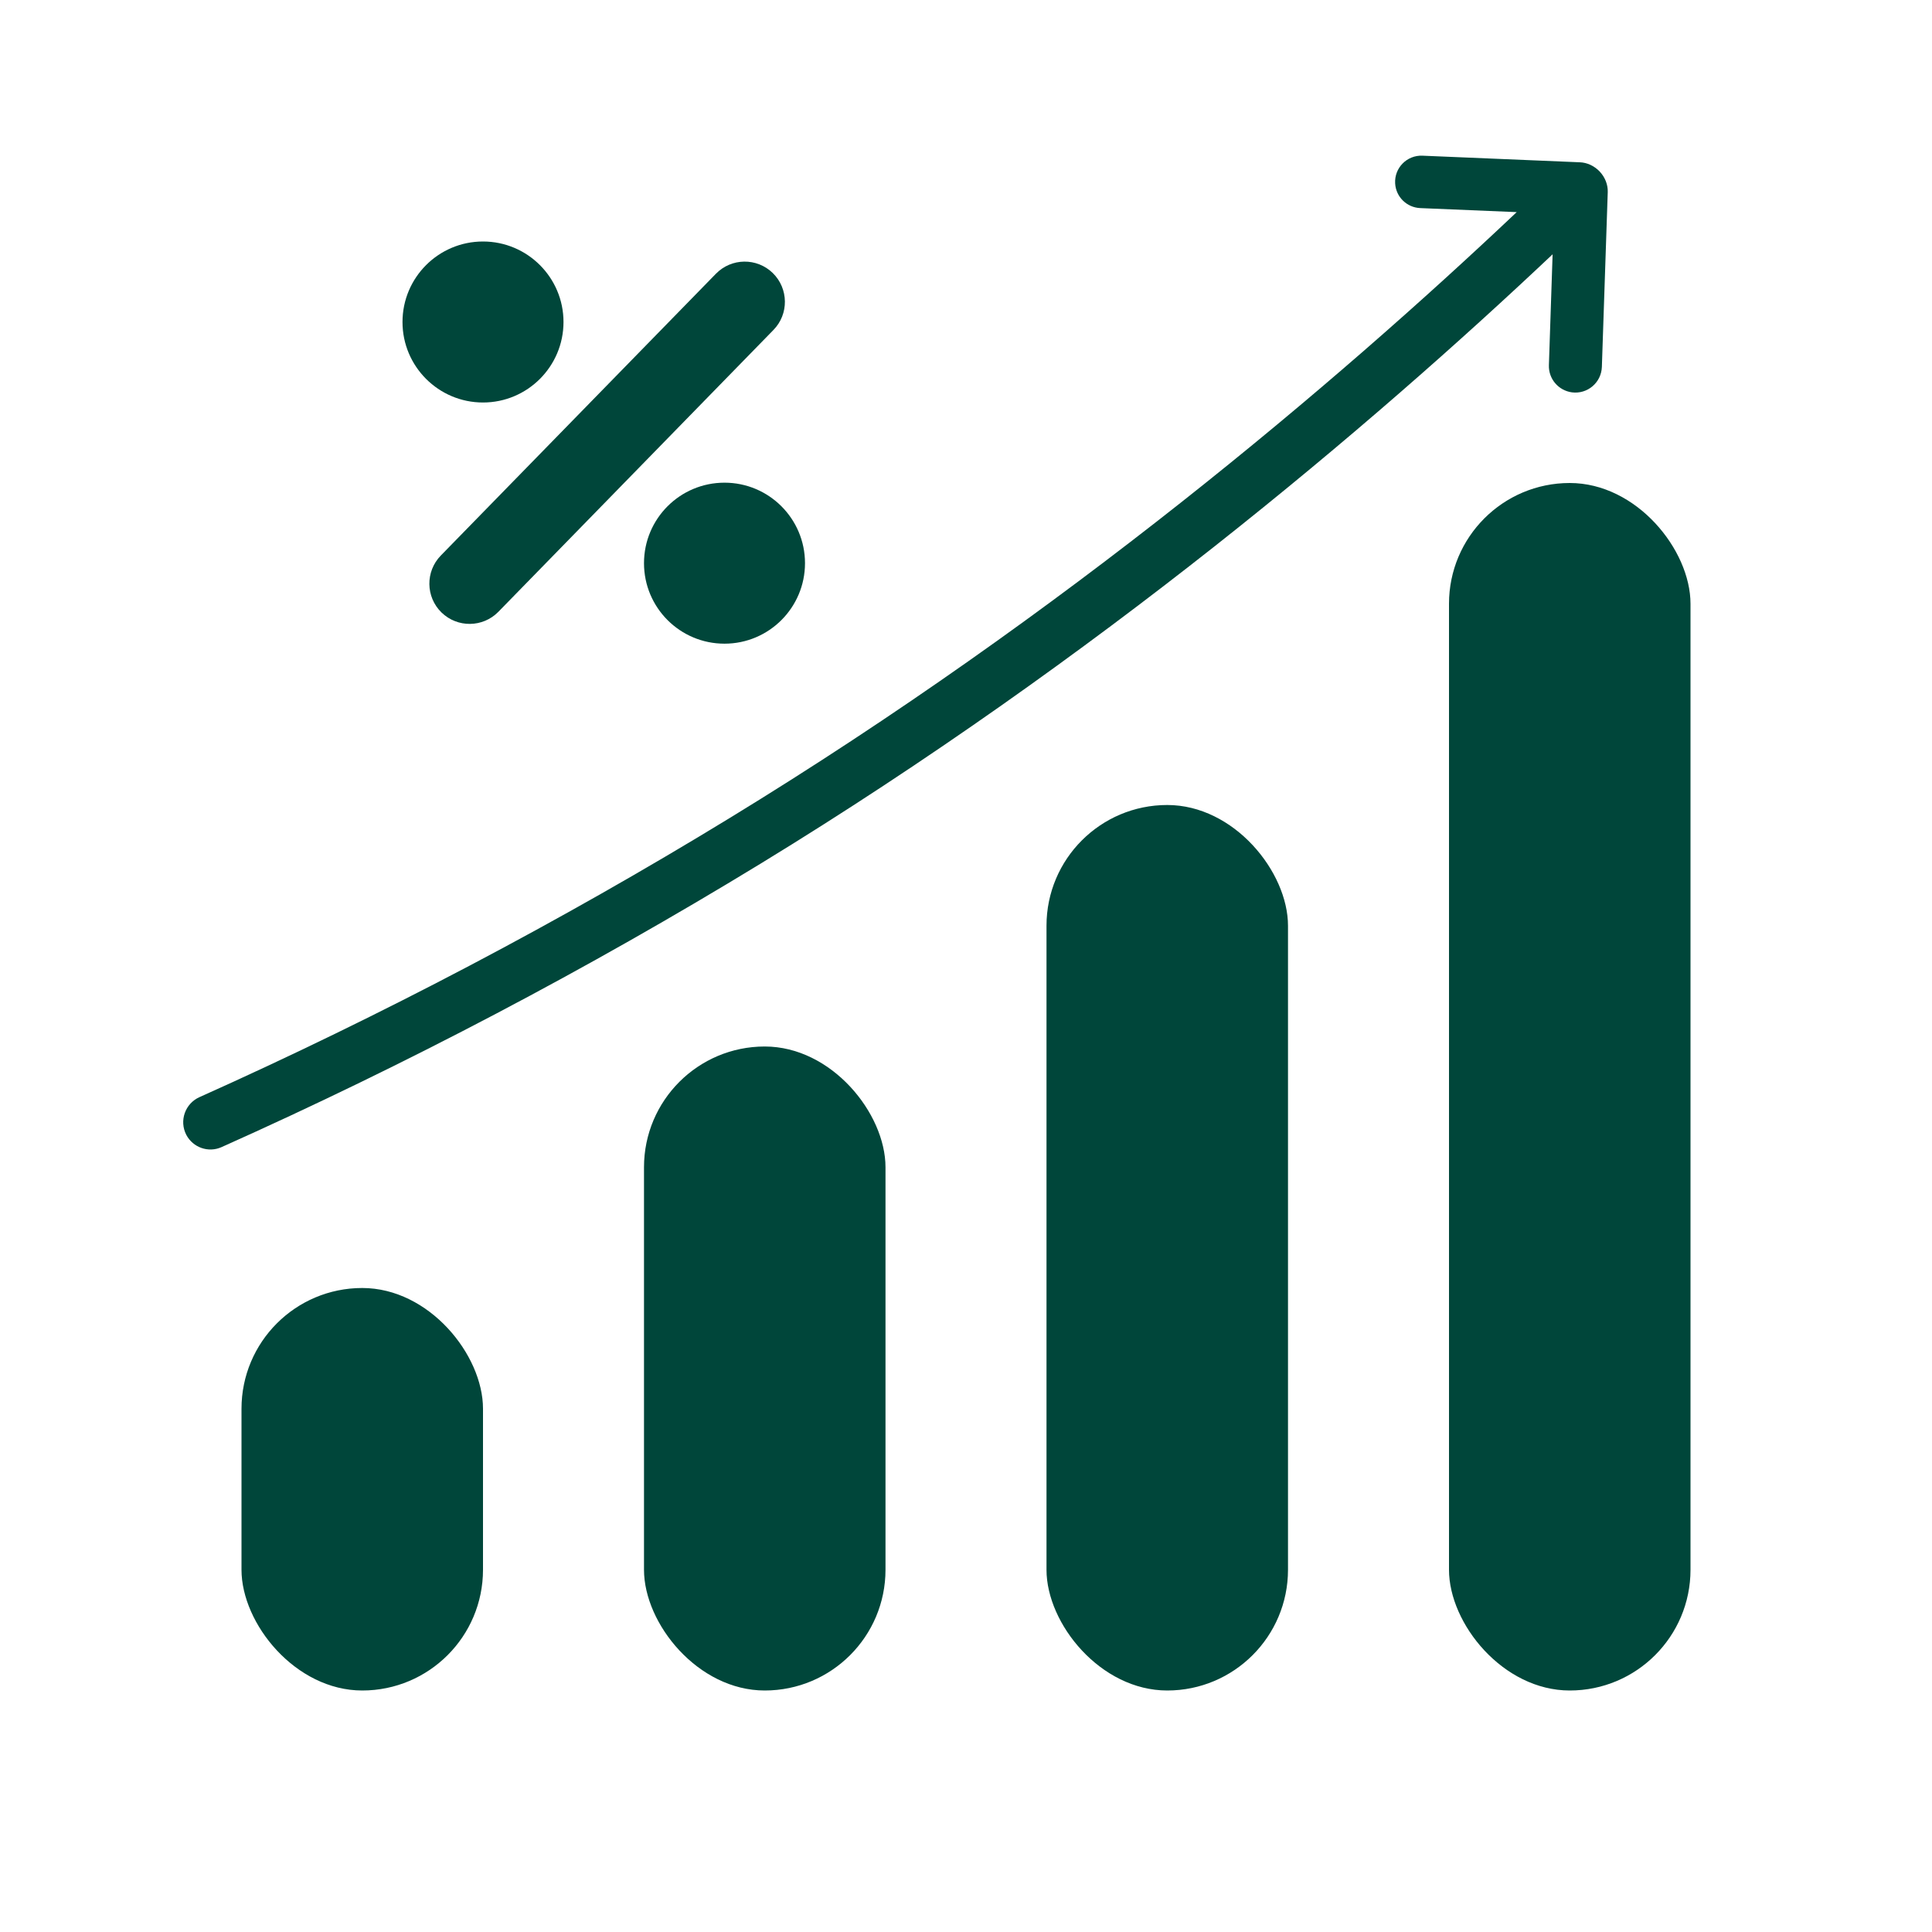 <svg width="24" height="24" viewBox="0 0 24 24" fill="none" xmlns="http://www.w3.org/2000/svg">
<g clip-path="url(#clip0_6072_17454)">
<rect x="18" y="6" width="3" height="15" rx="1.5" fill="#00463A"/>
<rect x="13" y="10" width="3" height="11" rx="1.5" fill="#00463A"/>
<rect x="8" y="13" width="3" height="8" rx="1.5" fill="#00463A"/>
<rect x="3" y="16" width="3" height="5" rx="1.5" fill="#00463A"/>
<path d="M17.67 1.934C17.477 1.926 17.32 2.086 17.331 2.278C17.34 2.445 17.475 2.578 17.643 2.585L18.841 2.635C16.599 4.756 13.225 7.621 9.064 10.162C6.961 11.447 4.747 12.612 2.478 13.629C2.299 13.709 2.224 13.923 2.314 14.097C2.397 14.256 2.589 14.323 2.752 14.25C5.058 13.219 7.308 12.035 9.446 10.73C13.63 8.175 17.024 5.296 19.287 3.159L19.241 4.536C19.235 4.706 19.359 4.851 19.527 4.874C19.72 4.899 19.892 4.753 19.899 4.558L19.972 2.386C19.975 2.295 19.939 2.203 19.873 2.132C19.807 2.062 19.717 2.019 19.625 2.016L17.67 1.934Z" fill="#00463A"/>
<path fill-rule="evenodd" clip-rule="evenodd" d="M6 4L6 4L6 4L6 4L6 4ZM6 5C6.552 5 7 4.552 7 4C7 3.448 6.552 3 6 3C5.448 3 5 3.448 5 4C5 4.552 5.448 5 6 5ZM9 6.996L9 6.996L9 6.996L9 6.996L9 6.996ZM9 7.996C9.552 7.996 10 7.548 10 6.996C10 6.444 9.552 5.996 9 5.996C8.447 5.996 8 6.444 8 6.996C8 7.548 8.447 7.996 9 7.996ZM9.608 4.099C9.801 3.902 9.797 3.585 9.6 3.392C9.402 3.199 9.086 3.203 8.893 3.401L5.476 6.901C5.283 7.099 5.287 7.415 5.484 7.608C5.682 7.801 5.998 7.797 6.191 7.6L9.608 4.099Z" fill="#00463A"/>
</g>
<defs>
<clipPath id="clip0_6072_17454">
<rect width="24" height="24" fill="white"/>
</clipPath>
</defs>
</svg>
